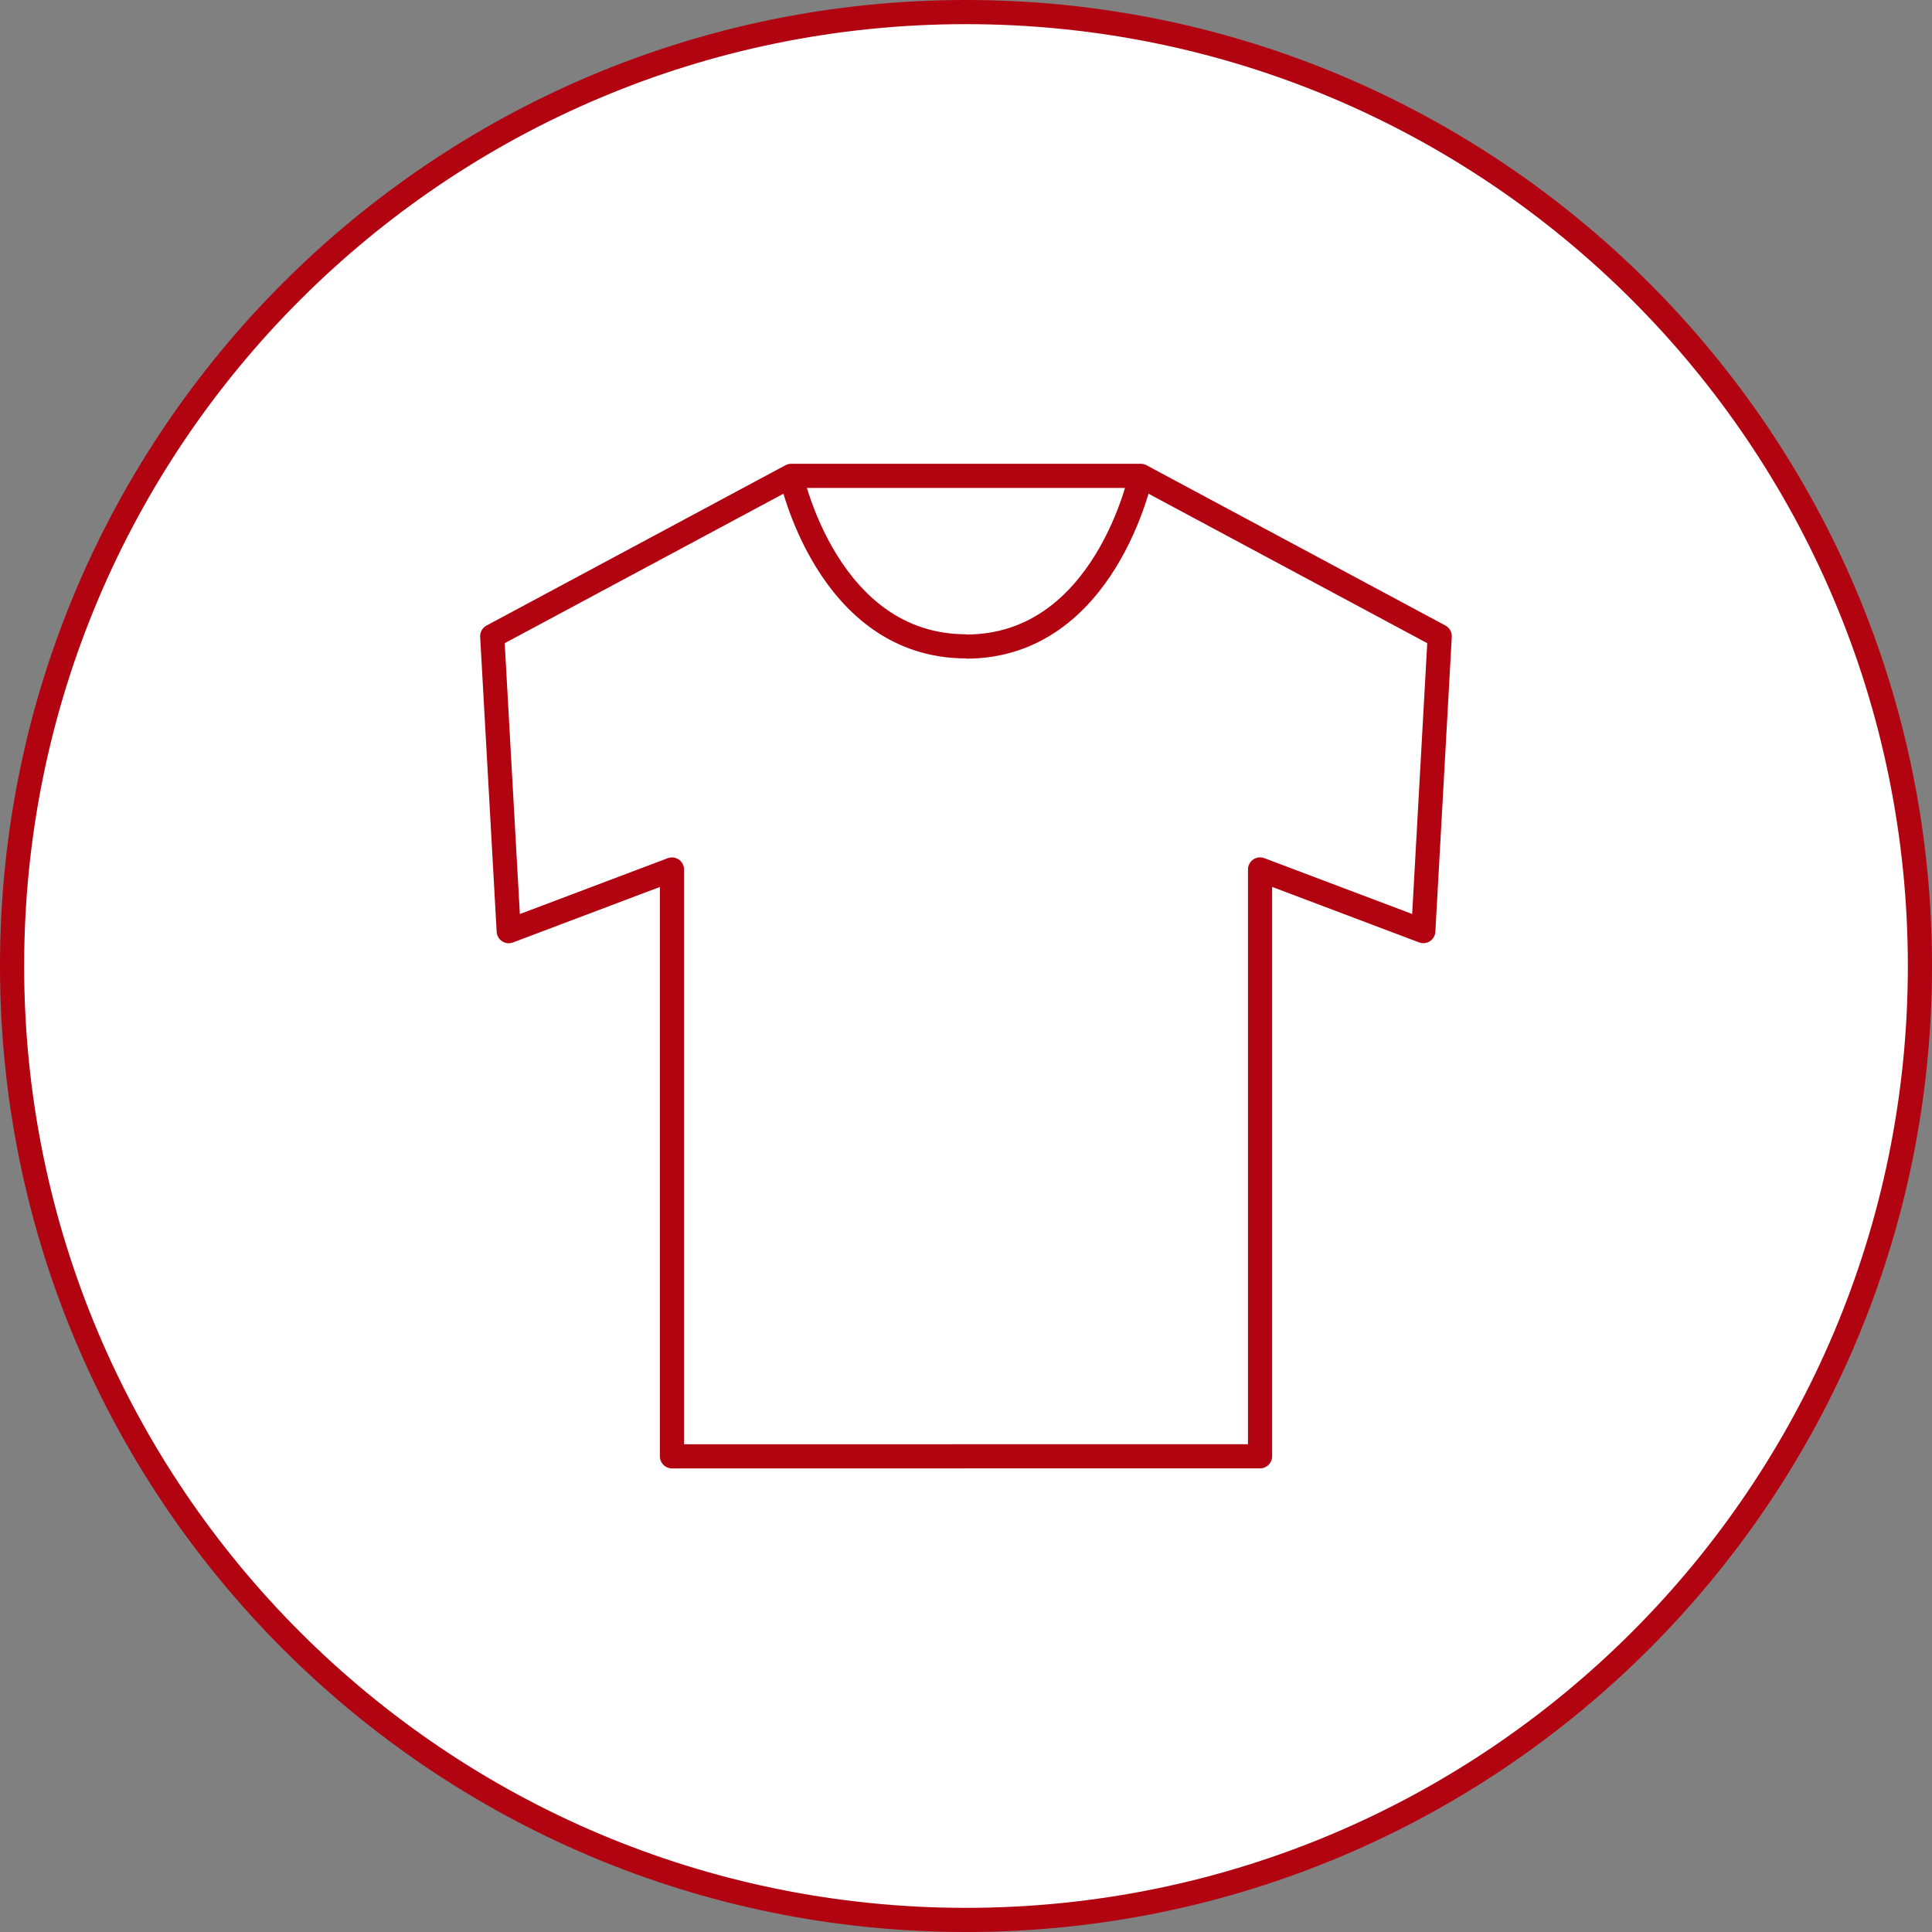<svg width="80" height="80" viewBox="0 0 80 80" fill="none" xmlns="http://www.w3.org/2000/svg">
<rect x="0" y="0" width="80" height="80" fill="#808080" stroke="none"/>
<path d="M79.5 40C79.5 61.815 61.815 79.5 40 79.5C18.185 79.5 0.5 61.815 0.5 40C0.5 18.185 18.185 0.5 40 0.5C61.815 0.5 79.5 18.185 79.5 40Z" fill="white" stroke="#B20311"/>
<path d="M47.237 19.695C47.237 19.695 45.763 26.774 40 26.774" stroke="#B20311" stroke-linejoin="round"/>
<path d="M39.944 60.304H27.825V36.004L21.065 38.557L20.382 26.343L32.762 19.704H47.236L59.616 26.343L58.936 38.555L52.176 36.002V60.302H39.457" stroke="#B20311" stroke-linejoin="round"/>
<path d="M32.759 19.695C32.759 19.695 34.24 26.764 40.009 26.764" stroke="#B20311" stroke-linejoin="round"/>
</svg>
